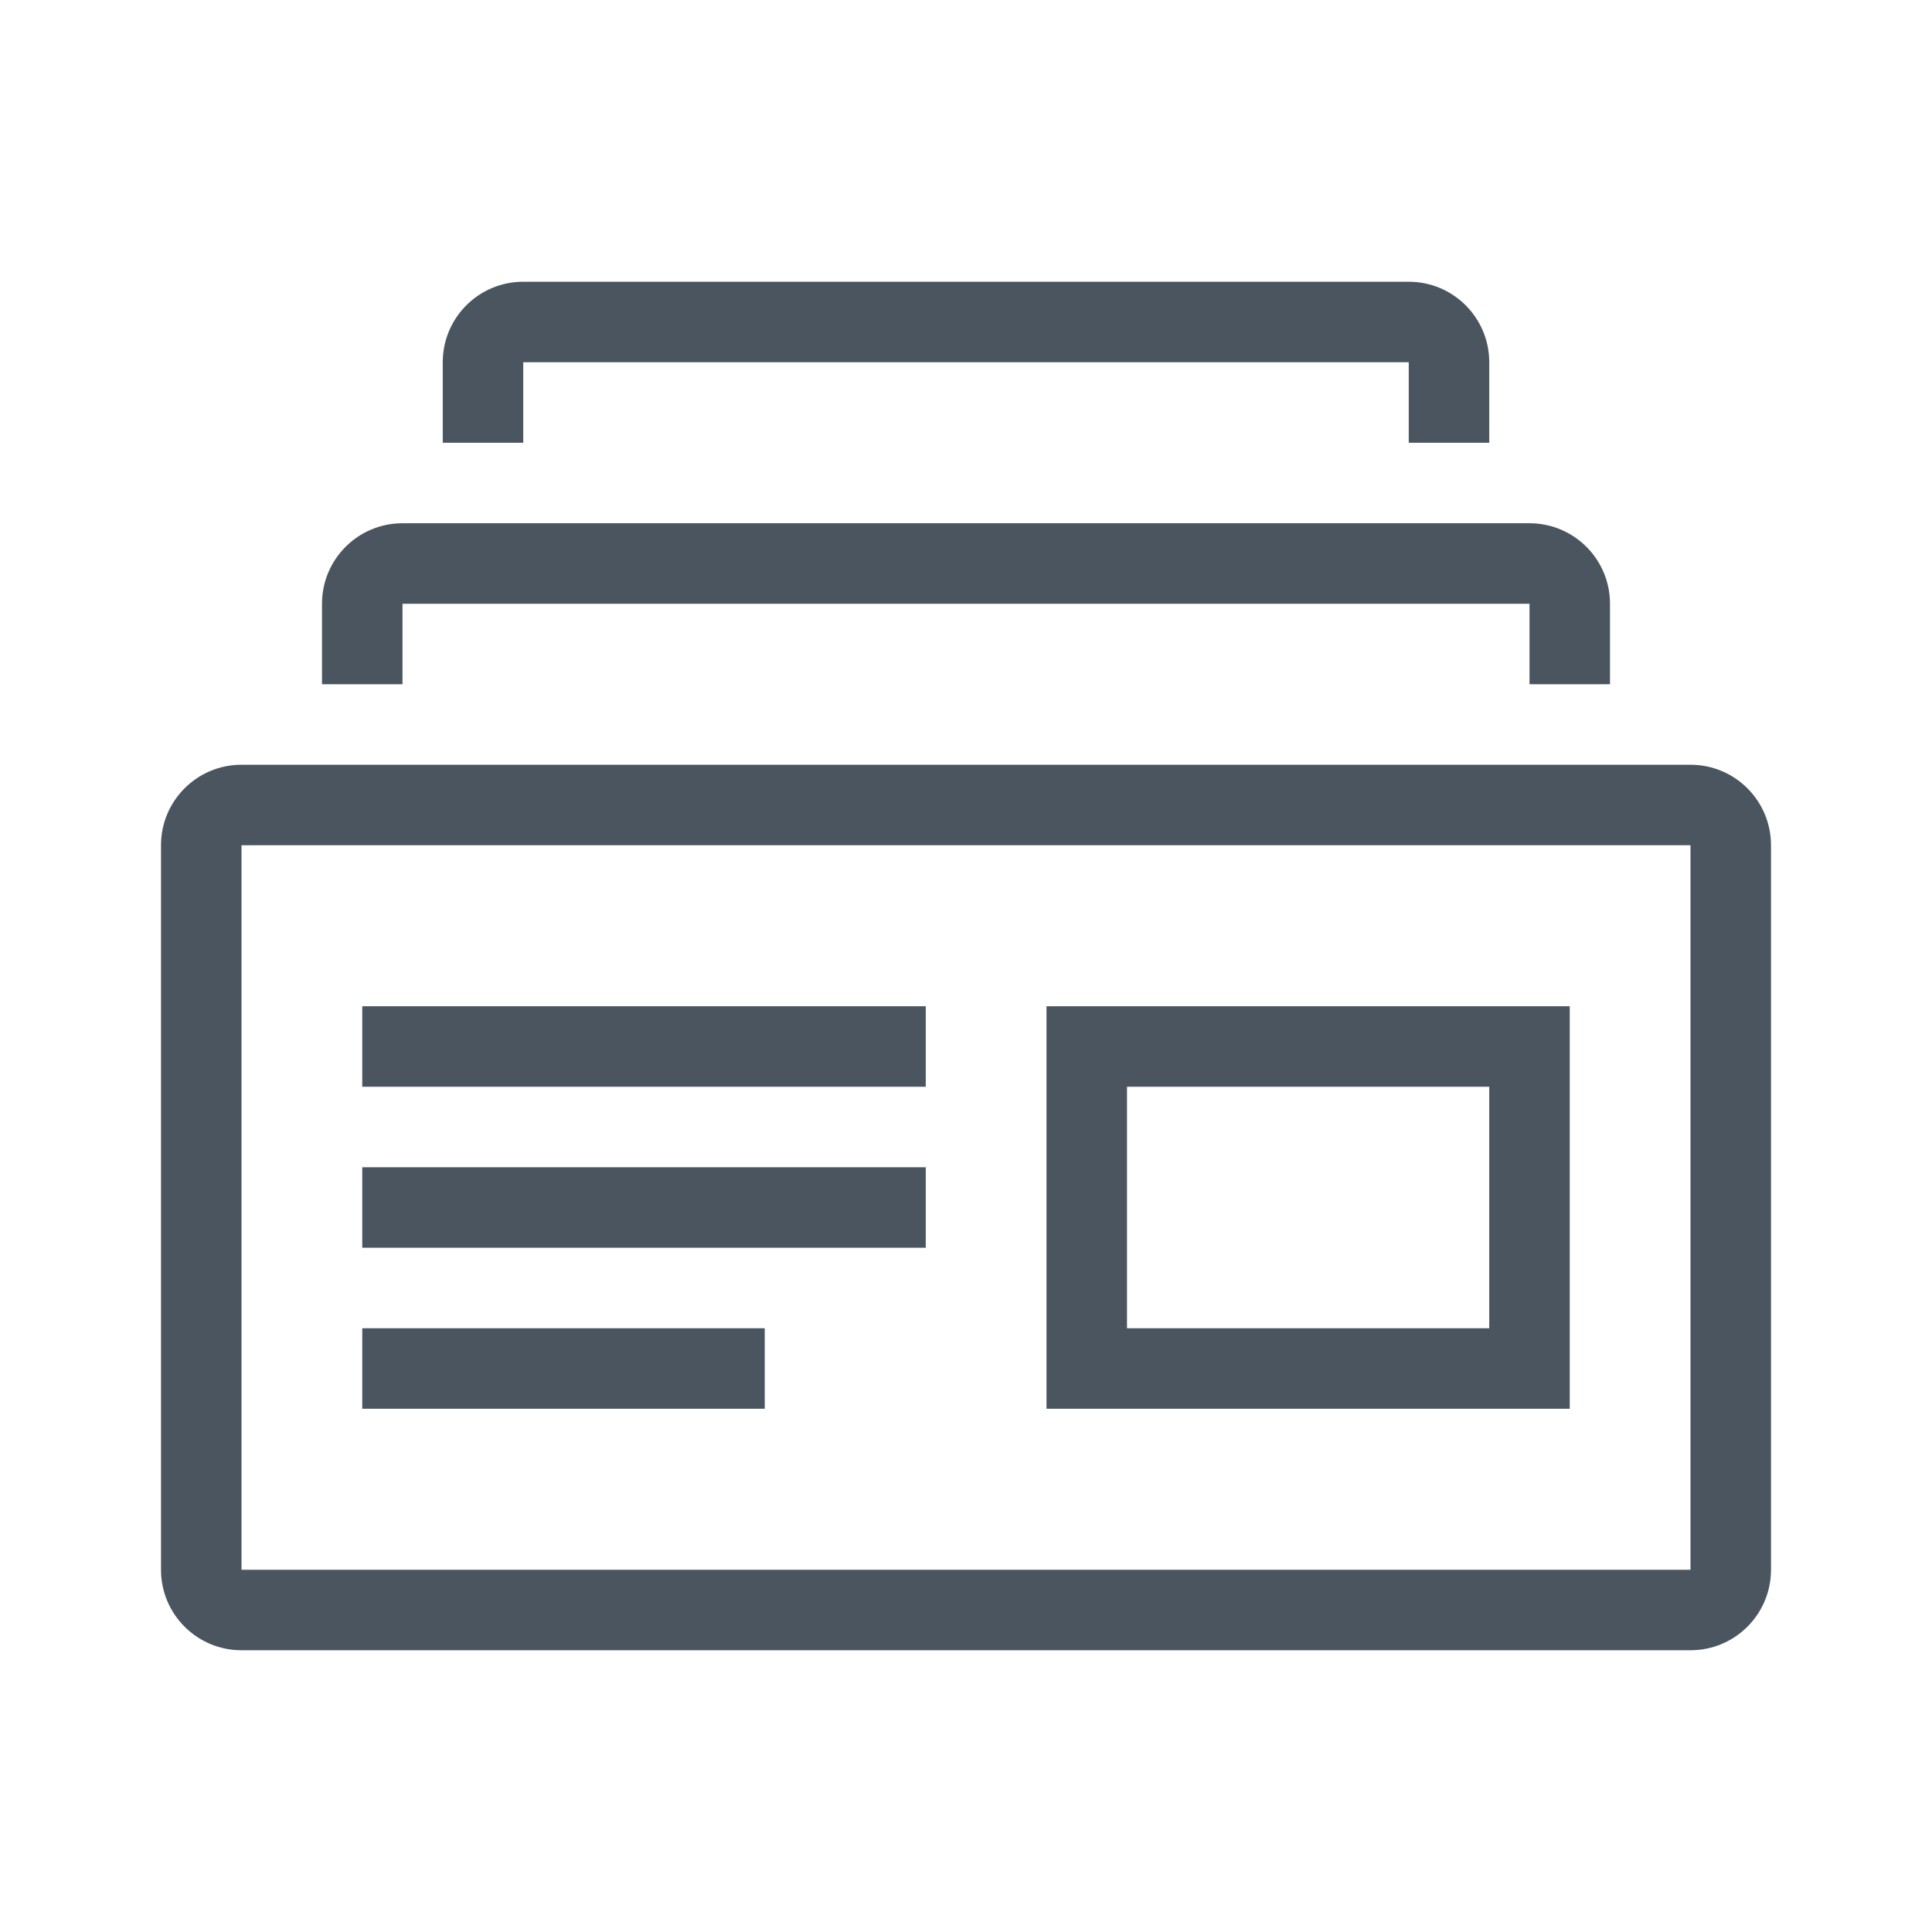 <svg width="48" height="48" viewBox="0 0 48 48" fill="none" xmlns="http://www.w3.org/2000/svg">
<path d="M13 7C11.895 7 11 7.895 11 9V11H13V9H35V11H37V9C37 7.895 36.105 7 35 7H13Z" fill="#4A5560"/>
<path d="M8 15C8 13.895 8.895 13 10 13H38C39.105 13 40 13.895 40 15V17H38V15H10V17H8V15Z" fill="#4A5560"/>
<path d="M23 25H9V27H23V25Z" fill="#4A5560"/>
<path d="M9 29H23V31H9V29Z" fill="#4A5560"/>
<path d="M9 33H19V35H9V33Z" fill="#4A5560"/>
<path fill-rule="evenodd" clip-rule="evenodd" d="M39 25H26V35H39V25ZM28 27H37V33H28V27Z" fill="#4A5560"/>
<path fill-rule="evenodd" clip-rule="evenodd" d="M4 21C4 19.895 4.895 19 6 19H42C43.105 19 44 19.895 44 21V39C44 40.105 43.105 41 42 41H6C4.895 41 4 40.105 4 39V21ZM6 21H42V39H6V21Z" fill="#4A5560"/>
</svg>

